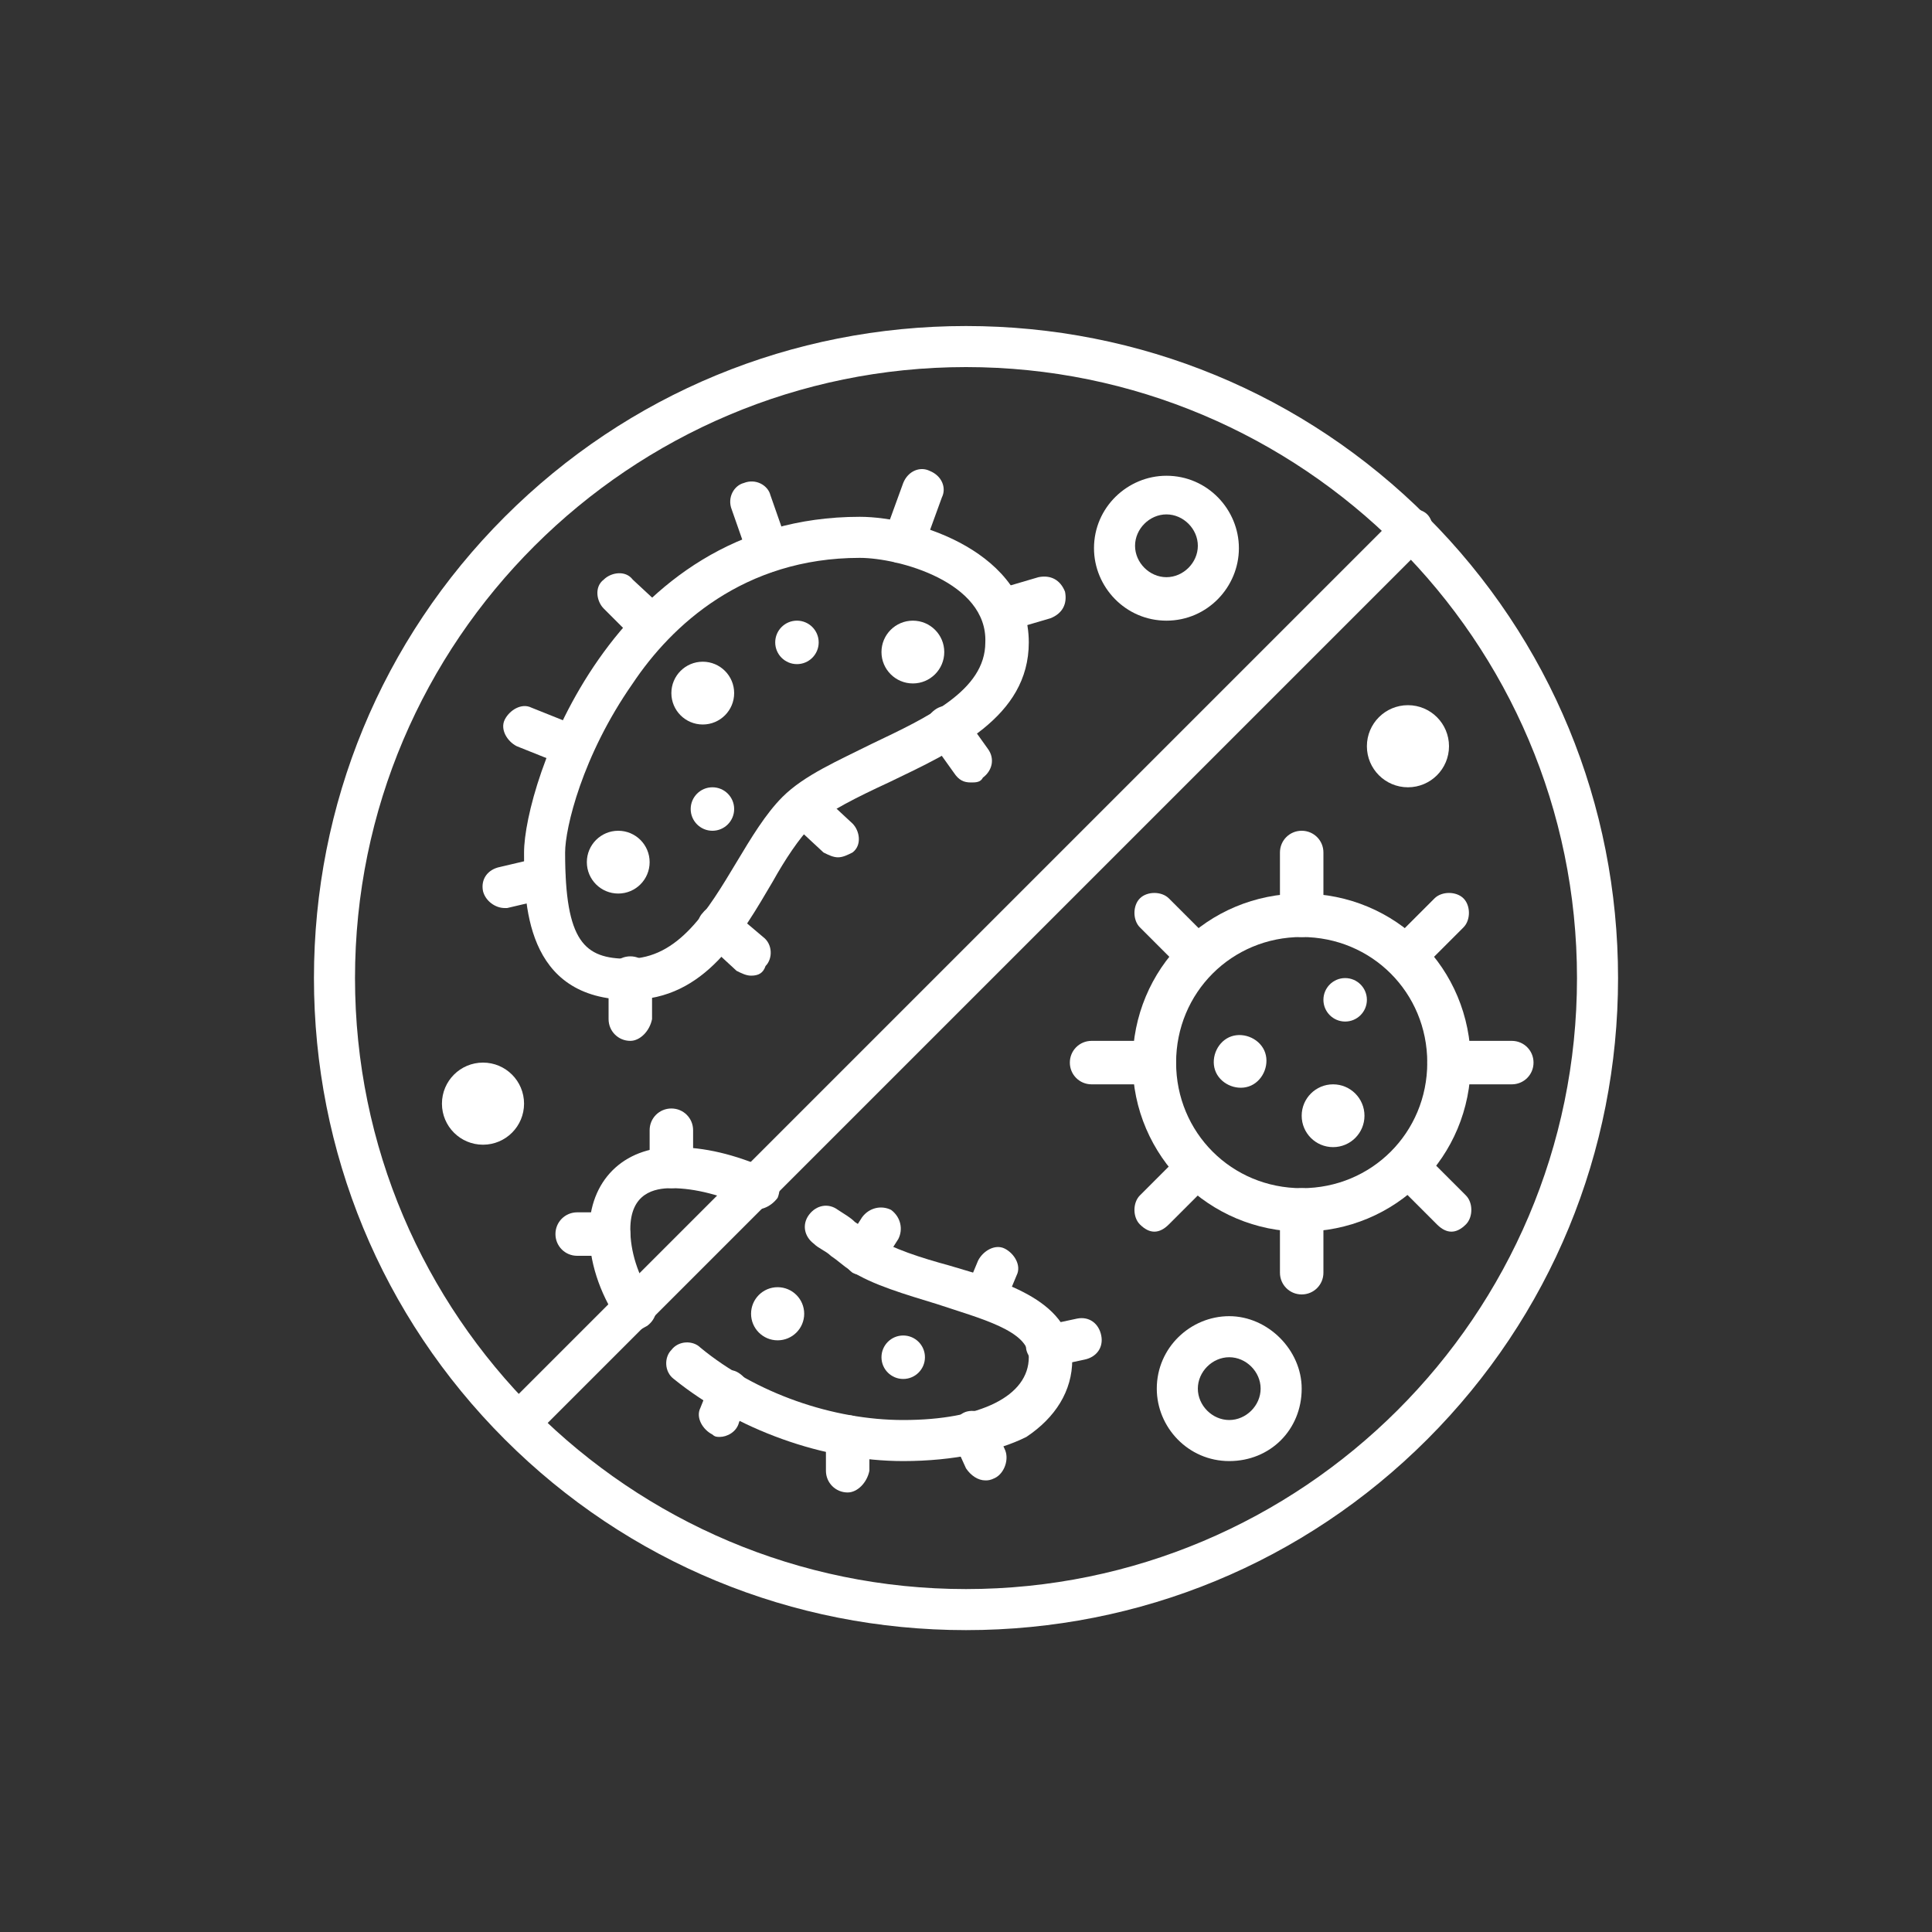 <?xml version="1.0" encoding="UTF-8"?> <!-- Generator: Adobe Illustrator 24.1.3, SVG Export Plug-In . SVG Version: 6.00 Build 0) --> <svg xmlns="http://www.w3.org/2000/svg" xmlns:xlink="http://www.w3.org/1999/xlink" version="1.1" id="Livello_1" x="0px" y="0px" viewBox="0 0 80 80" style="enable-background:new 0 0 80 80;" xml:space="preserve"><rect x="0" y="0" width="80" height="80" fill="#333333" stroke="none"/> <style type="text/css"> .st0{fill:#FFFFFF;} </style> <g id="Background"> </g> <g> <g> <path class="st0" d="M40,67.5c-7.2,0-14-2.8-19.1-7.9C15.8,54.5,13,47.7,13,40.5s2.8-14,7.9-19.1c5.1-5.1,11.9-7.9,19.1-7.9 s14,2.8,19.1,7.9c5.1,5.1,7.9,11.9,7.9,19.1s-2.8,14-7.9,19.1C54,64.7,47.2,67.5,40,67.5z M40,15.2c-13.9,0-25.3,11.3-25.3,25.3 S26.1,65.8,40,65.8s25.3-11.3,25.3-25.3S53.9,15.2,40,15.2z"></path> </g> <g> <path class="st0" d="M21.5,59.8c-0.2,0-0.4-0.1-0.6-0.3c-0.3-0.3-0.3-0.9,0-1.2l37-37c0.3-0.3,0.9-0.3,1.2,0 c0.3,0.3,0.3,0.9,0,1.2l-37,37C22,59.8,21.7,59.8,21.5,59.8z"></path> </g> <g> <path class="st0" d="M26.1,41.4c-4.4,0-4.4-4.1-4.4-6.1c0-2.8,3.6-13.9,13.9-13.9c2.4,0,7,1.5,7,5.2c0,3.1-3.1,4.5-5.8,5.8 c-1.3,0.6-2.5,1.2-3.2,1.8c-0.5,0.5-1.1,1.4-1.6,2.3C30.7,38.7,29.2,41.4,26.1,41.4z M35.6,23.1c-4.8,0-7.8,2.8-9.4,5.2 c-2.1,3-2.8,6-2.8,7c0,3.7,0.8,4.4,2.6,4.4c2.1,0,3.3-2,4.5-4c0.6-1,1.2-2,1.9-2.7c0.9-0.9,2.3-1.5,3.7-2.2 c2.3-1.1,4.7-2.2,4.7-4.2C40.9,24.1,37.2,23.1,35.6,23.1z"></path> </g> <g> <path class="st0" d="M37.4,23.3c-0.1,0-0.2,0-0.3,0c-0.5-0.2-0.7-0.7-0.5-1.1l0.8-2.2c0.2-0.5,0.7-0.7,1.1-0.5 c0.5,0.2,0.7,0.7,0.5,1.1l-0.8,2.2C38.1,23.1,37.8,23.3,37.4,23.3z"></path> </g> <g> <path class="st0" d="M31.8,23.7c-0.4,0-0.7-0.2-0.8-0.6l-0.7-2c-0.2-0.5,0.1-1,0.5-1.1c0.5-0.2,1,0.1,1.1,0.5l0.7,2 c0.2,0.5-0.1,1-0.5,1.1C32,23.7,31.9,23.7,31.8,23.7z"></path> </g> <g> <path class="st0" d="M27,26.8c-0.2,0-0.4-0.1-0.6-0.2L25,25.2c-0.3-0.3-0.4-0.9,0-1.2c0.3-0.3,0.9-0.4,1.2,0l1.4,1.3 c0.3,0.3,0.4,0.9,0,1.2C27.5,26.7,27.2,26.8,27,26.8z"></path> </g> <g> <path class="st0" d="M23.7,31.8c-0.1,0-0.2,0-0.3-0.1l-2-0.8c-0.4-0.2-0.7-0.7-0.5-1.1c0.2-0.4,0.7-0.7,1.1-0.5l2,0.8 c0.4,0.2,0.7,0.7,0.5,1.1C24.4,31.6,24.1,31.8,23.7,31.8z"></path> </g> <g> <path class="st0" d="M20.9,37.6c-0.4,0-0.8-0.3-0.9-0.7c-0.1-0.5,0.2-0.9,0.7-1l1.7-0.4c0.5-0.1,0.9,0.2,1,0.7 c0.1,0.5-0.2,0.9-0.7,1l-1.7,0.4C21,37.6,21,37.6,20.9,37.6z"></path> </g> <g> <path class="st0" d="M26.1,43.1c-0.5,0-0.9-0.4-0.9-0.9v-1.7c0-0.5,0.4-0.9,0.9-0.9s0.9,0.4,0.9,0.9v1.7 C26.9,42.7,26.5,43.1,26.1,43.1z"></path> </g> <g> <path class="st0" d="M31.1,40.4c-0.2,0-0.4-0.1-0.6-0.2L29.2,39c-0.4-0.3-0.4-0.9-0.1-1.2c0.3-0.4,0.9-0.4,1.2-0.1l1.3,1.1 c0.4,0.3,0.4,0.9,0.1,1.2C31.6,40.3,31.4,40.4,31.1,40.4z"></path> </g> <g> <path class="st0" d="M34.7,35.5c-0.2,0-0.4-0.1-0.6-0.2l-1.4-1.3c-0.3-0.3-0.4-0.9,0-1.2c0.3-0.3,0.9-0.4,1.2,0l1.4,1.3 c0.3,0.3,0.4,0.9,0,1.2C35.1,35.4,34.9,35.5,34.7,35.5z"></path> </g> <g> <path class="st0" d="M40.2,32.4c-0.3,0-0.5-0.1-0.7-0.4l-1-1.4c-0.3-0.4-0.2-0.9,0.2-1.2c0.4-0.3,0.9-0.2,1.2,0.2l1,1.4 c0.3,0.4,0.2,0.9-0.2,1.2C40.6,32.4,40.4,32.4,40.2,32.4z"></path> </g> <g> <path class="st0" d="M41.5,26.1c-0.4,0-0.7-0.3-0.8-0.6c-0.1-0.5,0.1-0.9,0.6-1.1l1.7-0.5c0.5-0.1,0.9,0.1,1.1,0.6 c0.1,0.5-0.1,0.9-0.6,1.1l-1.7,0.5C41.6,26.1,41.6,26.1,41.5,26.1z"></path> </g> <g> <path class="st0" d="M48.3,25.7c-1.7,0-3-1.4-3-3c0-1.7,1.4-3,3-3c1.7,0,3,1.4,3,3C51.3,24.3,50,25.7,48.3,25.7z M48.3,21.3 c-0.7,0-1.3,0.6-1.3,1.3c0,0.7,0.6,1.3,1.3,1.3s1.3-0.6,1.3-1.3C49.6,21.9,49,21.3,48.3,21.3z"></path> </g> <g> <path class="st0" d="M50.9,60.5c-1.7,0-3-1.4-3-3c0-1.7,1.4-3,3-3s3,1.4,3,3C53.9,59.2,52.6,60.5,50.9,60.5z M50.9,56.2 c-0.7,0-1.3,0.6-1.3,1.3c0,0.7,0.6,1.3,1.3,1.3s1.3-0.6,1.3-1.3C52.2,56.8,51.6,56.2,50.9,56.2z"></path> </g> <g> <circle class="st0" cx="58.3" cy="30.9" r="1.7"></circle> </g> <g> <circle class="st0" cx="37.8" cy="27" r="1.3"></circle> </g> <g> <circle class="st0" cx="55.2" cy="46.2" r="1.3"></circle> </g> <g> <circle class="st0" cx="29.1" cy="28.7" r="1.3"></circle> </g> <g> <circle class="st0" cx="25.6" cy="35.7" r="1.3"></circle> </g> <g> <circle class="st0" cx="29.5" cy="33.5" r="0.9"></circle> </g> <g> <circle class="st0" cx="33" cy="26.6" r="0.9"></circle> </g> <g> <circle class="st0" cx="55.7" cy="41.4" r="0.9"></circle> </g> <g> <circle class="st0" cx="37.4" cy="56.2" r="0.9"></circle> </g> <g> <circle class="st0" cx="32.2" cy="54.4" r="1.1"></circle> </g> <g> <path class="st0" d="M50.8,43c-0.5,0.3-0.7,1-0.4,1.5c0.3,0.5,1,0.7,1.5,0.4c0.5-0.3,0.7-1,0.4-1.5C52,42.9,51.3,42.7,50.8,43z"></path> </g> <g> <circle class="st0" cx="20" cy="45.7" r="1.7"></circle> </g> <g> <path class="st0" d="M53.9,51c-3.8,0-7-3.1-7-7s3.1-7,7-7s7,3.1,7,7S57.8,51,53.9,51z M53.9,38.8c-2.9,0-5.2,2.3-5.2,5.2 s2.3,5.2,5.2,5.2c2.9,0,5.2-2.3,5.2-5.2S56.8,38.8,53.9,38.8z"></path> </g> <g> <path class="st0" d="M53.9,38.8c-0.5,0-0.9-0.4-0.9-0.9v-2.6c0-0.5,0.4-0.9,0.9-0.9c0.5,0,0.9,0.4,0.9,0.9v2.6 C54.8,38.4,54.4,38.8,53.9,38.8z"></path> </g> <g> <path class="st0" d="M53.9,53.6c-0.5,0-0.9-0.4-0.9-0.9v-2.6c0-0.5,0.4-0.9,0.9-0.9c0.5,0,0.9,0.4,0.9,0.9v2.6 C54.8,53.2,54.4,53.6,53.9,53.6z"></path> </g> <g> <path class="st0" d="M49.6,40.5c-0.2,0-0.4-0.1-0.6-0.3l-1.8-1.8c-0.3-0.3-0.3-0.9,0-1.2c0.3-0.3,0.9-0.3,1.2,0l1.8,1.8 c0.3,0.3,0.3,0.9,0,1.2C50.1,40.5,49.8,40.5,49.6,40.5z"></path> </g> <g> <path class="st0" d="M60.1,51c-0.2,0-0.4-0.1-0.6-0.3l-1.8-1.8c-0.3-0.3-0.3-0.9,0-1.2c0.3-0.3,0.9-0.3,1.2,0l1.8,1.8 c0.3,0.3,0.3,0.9,0,1.2C60.5,50.9,60.3,51,60.1,51z"></path> </g> <g> <path class="st0" d="M47.8,44.9h-2.6c-0.5,0-0.9-0.4-0.9-0.9c0-0.5,0.4-0.9,0.9-0.9h2.6c0.5,0,0.9,0.4,0.9,0.9 C48.7,44.5,48.3,44.9,47.8,44.9z"></path> </g> <g> <path class="st0" d="M62.6,44.9L62.6,44.9l-2.6,0c-0.5,0-0.9-0.4-0.9-0.9c0-0.5,0.4-0.9,0.9-0.9h0l2.6,0c0.5,0,0.9,0.4,0.9,0.9 C63.5,44.5,63.1,44.9,62.6,44.9z"></path> </g> <g> <path class="st0" d="M47.8,51c-0.2,0-0.4-0.1-0.6-0.3c-0.3-0.3-0.3-0.9,0-1.2l1.8-1.8c0.3-0.3,0.9-0.3,1.2,0 c0.3,0.3,0.3,0.9,0,1.2l-1.8,1.8C48.2,50.9,48,51,47.8,51z"></path> </g> <g> <path class="st0" d="M58.2,40.5c-0.2,0-0.4-0.1-0.6-0.3c-0.3-0.3-0.3-0.9,0-1.2l1.8-1.8c0.3-0.3,0.9-0.3,1.2,0 c0.3,0.3,0.3,0.9,0,1.2l-1.8,1.8C58.7,40.5,58.5,40.5,58.2,40.5z"></path> </g> <g> <path class="st0" d="M37.4,60.5c-3.3,0-6.9-1.3-9.5-3.4c-0.4-0.3-0.4-0.9-0.1-1.2c0.3-0.4,0.9-0.4,1.2-0.1c2.3,1.9,5.5,3,8.4,3 c3.2,0,5.2-1,5.2-2.6c0-1.1-2-1.6-3.8-2.2c-1.3-0.4-2.7-0.8-3.6-1.4c-0.3-0.2-0.5-0.4-0.8-0.6c-0.2-0.2-0.5-0.3-0.7-0.5 c-0.4-0.3-0.5-0.8-0.2-1.2c0.3-0.4,0.8-0.5,1.2-0.2c0.3,0.2,0.5,0.3,0.7,0.5c0.3,0.2,0.6,0.4,0.8,0.6c0.7,0.5,2,0.9,3.1,1.2 c2.4,0.7,5.1,1.5,5.1,3.9c0,1.3-0.7,2.4-1.9,3.2C41.3,60.1,39.5,60.5,37.4,60.5z"></path> </g> <g> <path class="st0" d="M26.3,55.1c-0.3,0-0.6-0.1-0.7-0.4c-0.8-1.2-1.2-2.5-1.2-3.7c0-2.1,1.4-3.5,3.5-3.5c1.3,0,2.5,0.3,3.9,0.9 c0.4,0.2,0.6,0.7,0.4,1.2C31.9,50,31.4,50.2,31,50c-1.1-0.5-2.2-0.8-3.2-0.8c-0.7,0-1.7,0.2-1.7,1.7c0,0.9,0.3,1.9,0.9,2.8 c0.3,0.4,0.2,0.9-0.2,1.2C26.6,55,26.5,55.1,26.3,55.1z"></path> </g> <g> <path class="st0" d="M27.8,49.2c-0.5,0-0.9-0.4-0.9-0.9v-1.5c0-0.5,0.4-0.9,0.9-0.9s0.9,0.4,0.9,0.9v1.5 C28.7,48.8,28.3,49.2,27.8,49.2z"></path> </g> <g> <path class="st0" d="M25.2,52h-1.3c-0.5,0-0.9-0.4-0.9-0.9c0-0.5,0.4-0.9,0.9-0.9h1.3c0.5,0,0.9,0.4,0.9,0.9 C26.1,51.6,25.7,52,25.2,52z"></path> </g> <g> <path class="st0" d="M29.8,59.5c-0.1,0-0.2,0-0.3-0.1c-0.4-0.2-0.7-0.7-0.5-1.1l0.4-1c0.2-0.4,0.7-0.7,1.1-0.5 c0.4,0.2,0.7,0.7,0.5,1.1l-0.4,1C30.5,59.3,30.1,59.5,29.8,59.5z"></path> </g> <g> <path class="st0" d="M35.1,61.8c-0.5,0-0.9-0.4-0.9-0.9v-1.4c0-0.5,0.4-0.9,0.9-0.9c0.5,0,0.9,0.4,0.9,0.9v1.4 C35.9,61.4,35.5,61.8,35.1,61.8z"></path> </g> <g> <path class="st0" d="M40.8,61.3c-0.3,0-0.6-0.2-0.8-0.5l-0.5-1.1c-0.2-0.4,0-1,0.4-1.2c0.4-0.2,1,0,1.2,0.4l0.5,1.1 c0.2,0.4,0,1-0.4,1.2C41,61.3,40.9,61.3,40.8,61.3z"></path> </g> <g> <path class="st0" d="M43.4,56.6c-0.4,0-0.8-0.3-0.9-0.7c-0.1-0.5,0.2-0.9,0.7-1l1.4-0.3c0.5-0.1,0.9,0.2,1,0.7 c0.1,0.5-0.2,0.9-0.7,1l-1.4,0.3C43.5,56.6,43.5,56.6,43.4,56.6z"></path> </g> <g> <path class="st0" d="M40.8,54.6c-0.1,0-0.2,0-0.3-0.1c-0.4-0.2-0.7-0.7-0.5-1.1l0.5-1.2c0.2-0.4,0.7-0.7,1.1-0.5 c0.4,0.2,0.7,0.7,0.5,1.1L41.6,54C41.4,54.4,41.1,54.6,40.8,54.6z"></path> </g> <g> <path class="st0" d="M35.8,52.8c-0.2,0-0.3,0-0.5-0.1c-0.4-0.3-0.5-0.8-0.3-1.2l0.7-1.1c0.3-0.4,0.8-0.5,1.2-0.3 c0.4,0.3,0.5,0.8,0.3,1.2l-0.7,1.1C36.4,52.6,36.1,52.8,35.8,52.8z"></path> </g> </g> </svg> 